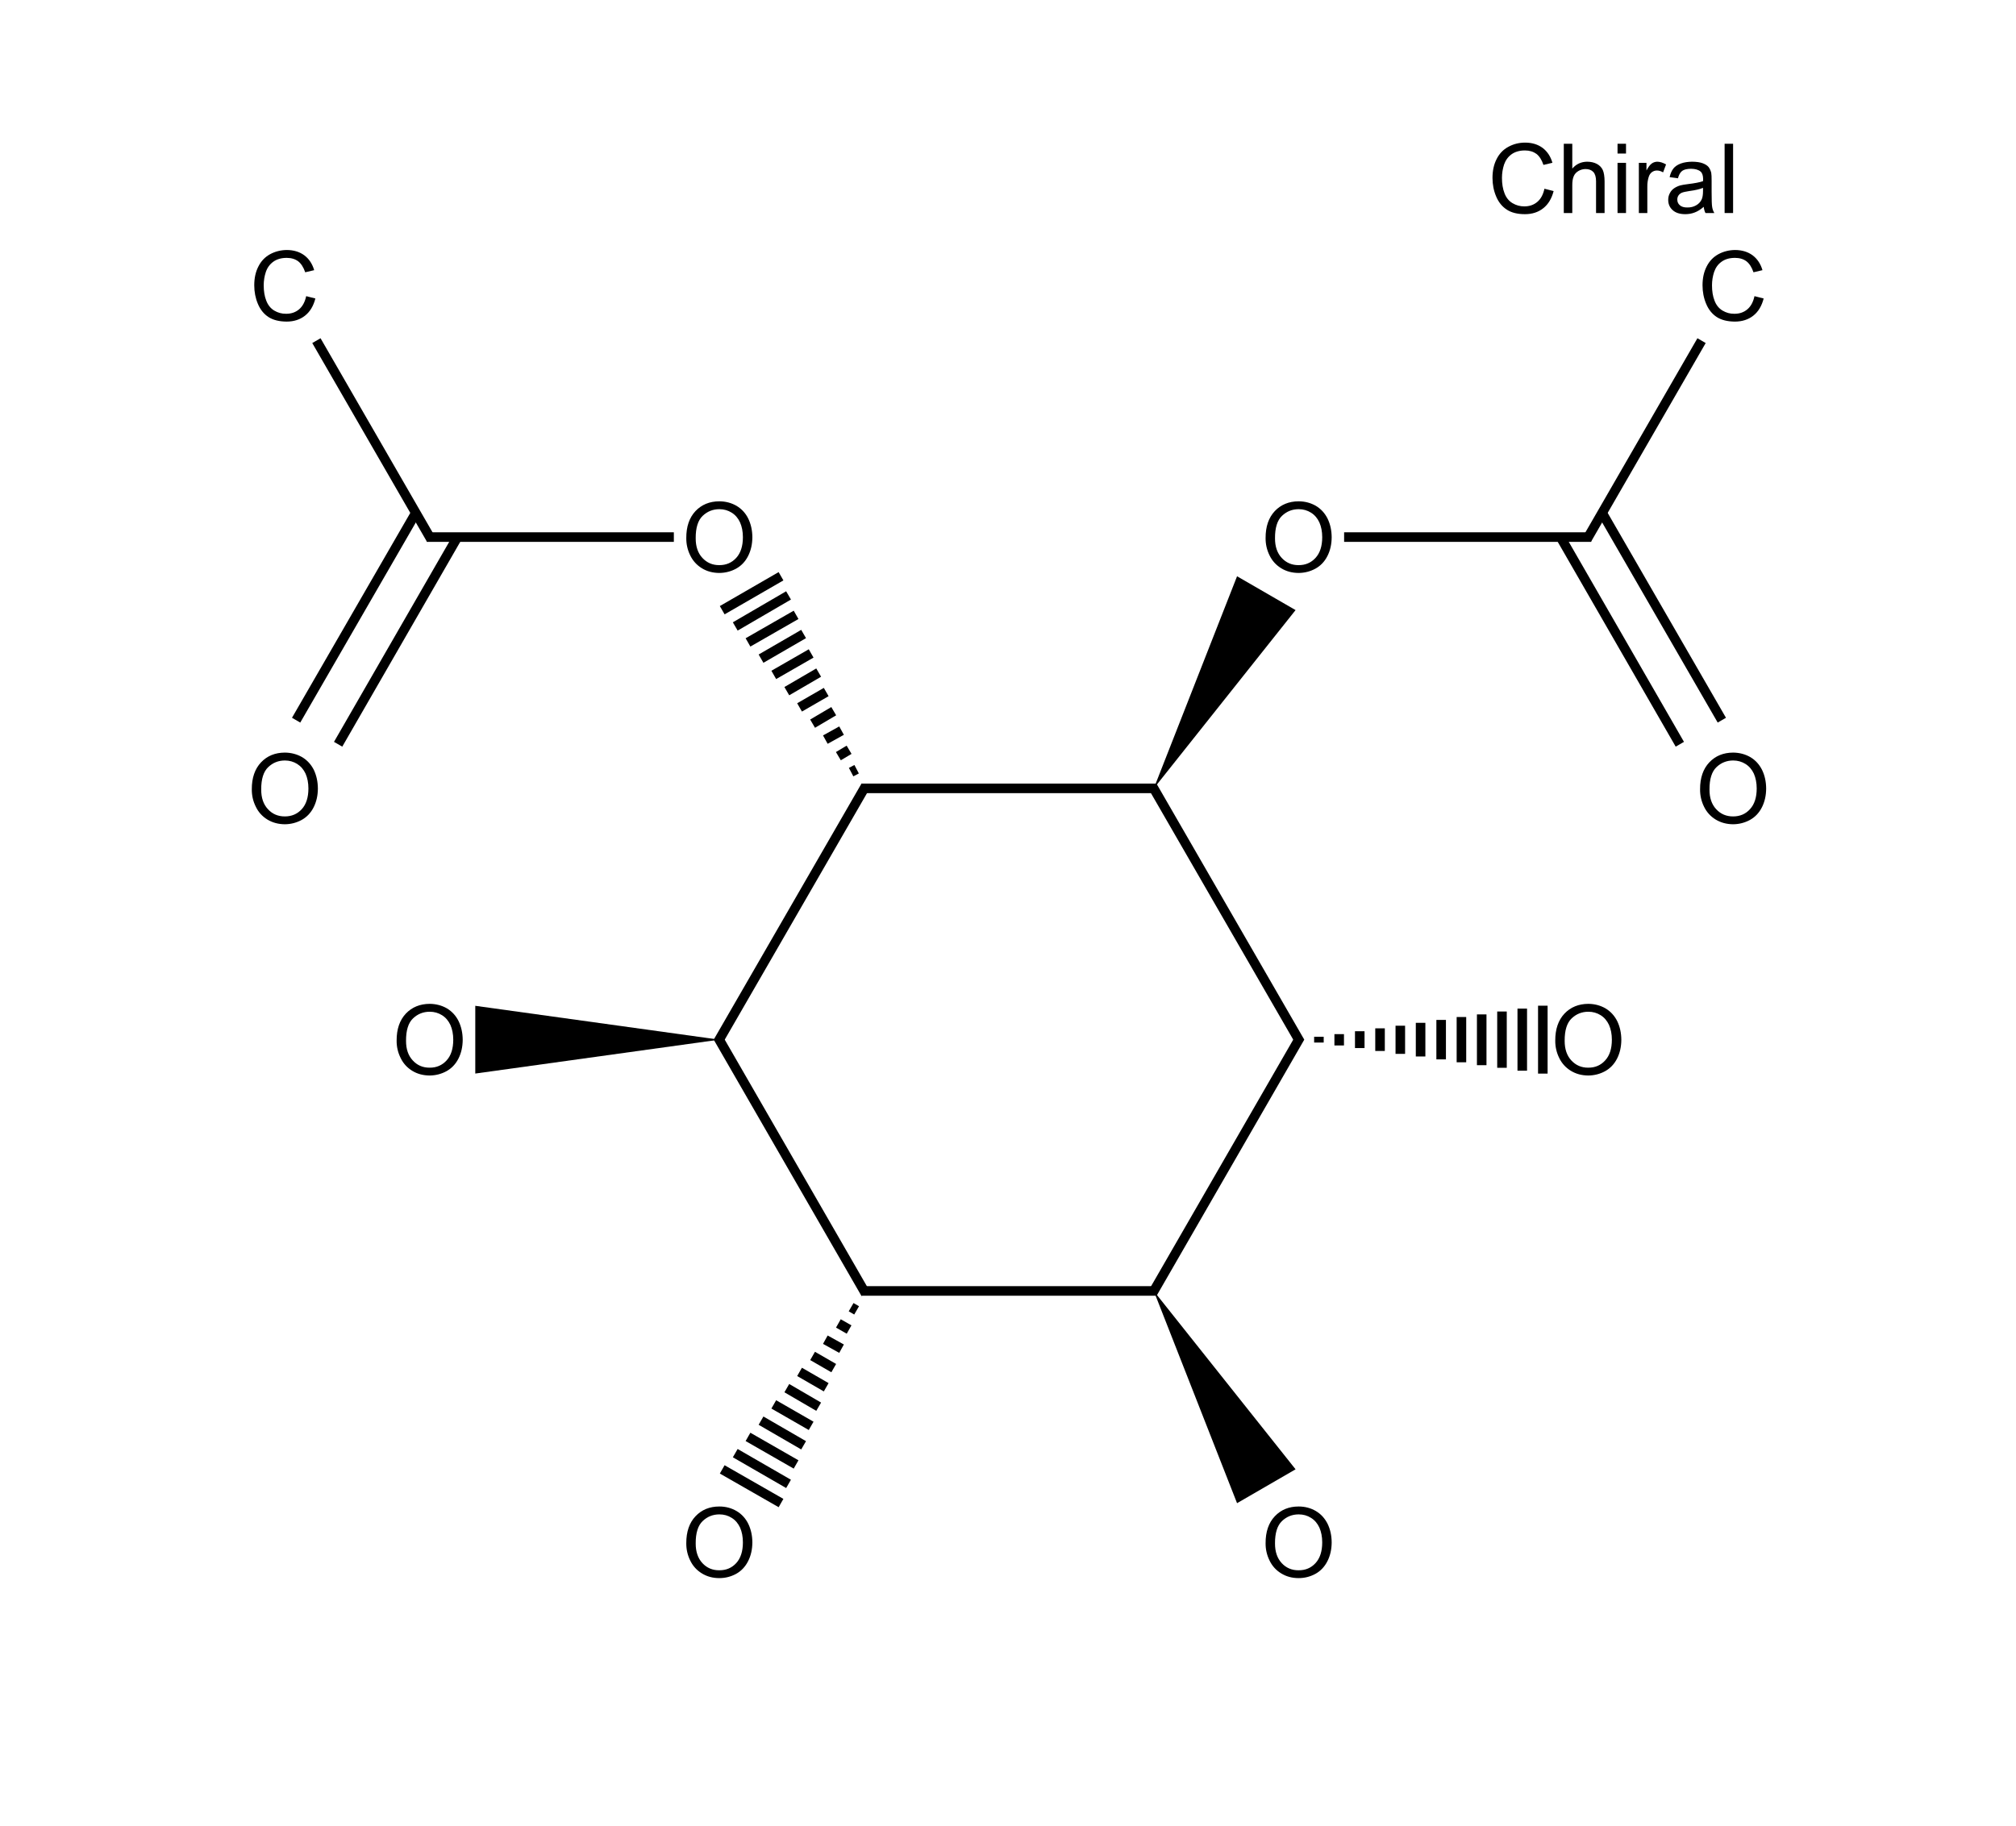 <?xml version="1.0" encoding="UTF-8"?>
<svg xmlns="http://www.w3.org/2000/svg" xmlns:xlink="http://www.w3.org/1999/xlink" width="144.8pt" height="131.2pt" viewBox="0 0 144.8 131.2" version="1.1">
<g id="surface282">
<path style=" stroke:none;fill-rule:nonzero;fill:rgb(0%,0%,0%);fill-opacity:1;" d="M 110.93 13.559 L 111.59 13.727 C 111.449 14.27 111.203 14.68 110.844 14.961 C 110.488 15.246 110.047 15.387 109.531 15.387 C 108.996 15.387 108.562 15.281 108.227 15.062 C 107.891 14.844 107.633 14.527 107.461 14.113 C 107.285 13.699 107.199 13.254 107.199 12.781 C 107.199 12.266 107.297 11.812 107.496 11.426 C 107.691 11.039 107.969 10.746 108.34 10.547 C 108.703 10.348 109.105 10.246 109.543 10.246 C 110.039 10.246 110.457 10.375 110.797 10.625 C 111.133 10.879 111.371 11.234 111.504 11.695 L 110.859 11.848 C 110.738 11.488 110.57 11.223 110.355 11.055 C 110.133 10.895 109.859 10.809 109.531 10.809 C 109.145 10.809 108.824 10.902 108.57 11.082 C 108.312 11.27 108.137 11.516 108.031 11.82 C 107.93 12.133 107.879 12.449 107.879 12.777 C 107.879 13.199 107.938 13.57 108.062 13.883 C 108.18 14.203 108.375 14.438 108.633 14.594 C 108.895 14.75 109.176 14.828 109.48 14.828 C 109.848 14.828 110.16 14.723 110.414 14.508 C 110.668 14.297 110.84 13.98 110.93 13.559 Z M 110.93 13.559 "/>
<path style=" stroke:none;fill-rule:nonzero;fill:rgb(0%,0%,0%);fill-opacity:1;" d="M 112.32 15.305 L 112.32 10.328 L 112.93 10.328 L 112.93 12.113 C 113.211 11.785 113.57 11.621 114.004 11.617 C 114.27 11.621 114.504 11.672 114.699 11.777 C 114.895 11.883 115.035 12.031 115.121 12.215 C 115.203 12.402 115.246 12.672 115.25 13.023 L 115.25 15.305 L 114.637 15.305 L 114.637 13.023 C 114.637 12.719 114.57 12.496 114.441 12.355 C 114.309 12.215 114.121 12.145 113.879 12.145 C 113.699 12.145 113.527 12.195 113.371 12.285 C 113.207 12.383 113.094 12.512 113.031 12.668 C 112.961 12.832 112.926 13.051 112.93 13.332 L 112.93 15.305 Z M 112.32 15.305 "/>
<path style=" stroke:none;fill-rule:nonzero;fill:rgb(0%,0%,0%);fill-opacity:1;" d="M 116.18 11.031 L 116.18 10.328 L 116.789 10.328 L 116.789 11.031 Z M 116.18 15.305 L 116.18 11.699 L 116.789 11.699 L 116.789 15.305 Z M 116.18 15.305 "/>
<path style=" stroke:none;fill-rule:nonzero;fill:rgb(0%,0%,0%);fill-opacity:1;" d="M 117.711 15.305 L 117.711 11.699 L 118.258 11.699 L 118.258 12.246 C 118.398 11.992 118.523 11.824 118.645 11.742 C 118.762 11.66 118.895 11.621 119.035 11.617 C 119.238 11.621 119.449 11.688 119.664 11.816 L 119.453 12.383 C 119.305 12.297 119.156 12.25 119.008 12.25 C 118.871 12.25 118.75 12.293 118.645 12.371 C 118.539 12.453 118.465 12.566 118.422 12.703 C 118.352 12.922 118.316 13.164 118.32 13.418 L 118.32 15.305 Z M 117.711 15.305 "/>
<path style=" stroke:none;fill-rule:nonzero;fill:rgb(0%,0%,0%);fill-opacity:1;" d="M 122.371 14.859 C 122.145 15.055 121.926 15.191 121.719 15.266 C 121.508 15.348 121.285 15.387 121.047 15.387 C 120.652 15.387 120.348 15.289 120.137 15.094 C 119.926 14.906 119.82 14.66 119.82 14.355 C 119.82 14.18 119.859 14.02 119.941 13.871 C 120.016 13.723 120.121 13.609 120.254 13.52 C 120.383 13.434 120.527 13.367 120.691 13.32 C 120.809 13.289 120.992 13.258 121.234 13.227 C 121.727 13.168 122.09 13.098 122.32 13.016 C 122.32 12.934 122.324 12.883 122.328 12.859 C 122.324 12.613 122.266 12.434 122.152 12.332 C 121.996 12.195 121.762 12.129 121.461 12.125 C 121.168 12.129 120.957 12.18 120.824 12.277 C 120.684 12.383 120.586 12.559 120.52 12.809 L 119.922 12.727 C 119.977 12.477 120.066 12.27 120.191 12.109 C 120.312 11.953 120.496 11.832 120.73 11.746 C 120.965 11.66 121.234 11.621 121.547 11.617 C 121.852 11.621 122.102 11.656 122.293 11.727 C 122.488 11.801 122.629 11.891 122.719 12 C 122.805 12.113 122.871 12.254 122.91 12.418 C 122.93 12.523 122.938 12.711 122.938 12.98 L 122.938 13.797 C 122.938 14.363 122.949 14.723 122.977 14.871 C 123 15.023 123.051 15.168 123.133 15.305 L 122.496 15.305 C 122.43 15.18 122.391 15.031 122.371 14.859 Z M 122.32 13.496 C 122.098 13.59 121.77 13.668 121.328 13.727 C 121.074 13.766 120.895 13.805 120.793 13.848 C 120.688 13.898 120.609 13.965 120.555 14.047 C 120.496 14.137 120.473 14.234 120.473 14.34 C 120.473 14.504 120.531 14.641 120.656 14.746 C 120.773 14.855 120.957 14.91 121.195 14.906 C 121.426 14.91 121.637 14.859 121.82 14.754 C 122.004 14.652 122.137 14.512 122.223 14.328 C 122.285 14.195 122.32 13.992 122.32 13.719 Z M 122.32 13.496 "/>
<path style=" stroke:none;fill-rule:nonzero;fill:rgb(0%,0%,0%);fill-opacity:1;" d="M 123.871 15.305 L 123.871 10.328 L 124.48 10.328 L 124.48 15.305 Z M 123.871 15.305 "/>
<path style=" stroke:none;fill-rule:nonzero;fill:rgb(0%,0%,0%);fill-opacity:1;" d="M 122.109 56.707 C 122.105 55.887 122.328 55.242 122.773 54.77 C 123.215 54.305 123.781 54.074 124.484 54.07 C 124.938 54.074 125.352 54.184 125.723 54.398 C 126.09 54.617 126.367 54.926 126.562 55.316 C 126.754 55.711 126.852 56.156 126.855 56.652 C 126.852 57.16 126.75 57.609 126.547 58.008 C 126.344 58.406 126.055 58.707 125.688 58.91 C 125.312 59.113 124.91 59.215 124.48 59.219 C 124.012 59.215 123.594 59.102 123.227 58.879 C 122.859 58.652 122.578 58.344 122.391 57.953 C 122.199 57.562 122.105 57.148 122.109 56.707 Z M 122.785 56.719 C 122.781 57.32 122.945 57.793 123.266 58.137 C 123.586 58.484 123.992 58.656 124.477 58.656 C 124.973 58.656 125.379 58.484 125.695 58.133 C 126.016 57.785 126.176 57.289 126.176 56.648 C 126.176 56.246 126.105 55.891 125.973 55.586 C 125.832 55.285 125.637 55.055 125.371 54.887 C 125.109 54.723 124.812 54.637 124.488 54.637 C 124.02 54.637 123.621 54.797 123.285 55.117 C 122.949 55.438 122.781 55.973 122.785 56.719 Z M 122.785 56.719 "/>
<path style=" stroke:none;fill-rule:nonzero;fill:rgb(0%,0%,0%);fill-opacity:1;" d="M 90.902 38.656 C 90.898 37.832 91.121 37.188 91.566 36.715 C 92.008 36.254 92.574 36.02 93.277 36.016 C 93.73 36.02 94.145 36.129 94.516 36.344 C 94.883 36.566 95.16 36.871 95.355 37.262 C 95.547 37.66 95.645 38.105 95.648 38.598 C 95.645 39.105 95.543 39.555 95.34 39.953 C 95.137 40.352 94.848 40.652 94.48 40.855 C 94.105 41.059 93.703 41.16 93.273 41.164 C 92.805 41.16 92.387 41.051 92.02 40.824 C 91.652 40.598 91.371 40.289 91.184 39.898 C 90.992 39.508 90.898 39.094 90.902 38.656 Z M 91.578 38.664 C 91.574 39.266 91.738 39.738 92.059 40.082 C 92.379 40.43 92.785 40.605 93.27 40.602 C 93.766 40.605 94.172 40.43 94.492 40.078 C 94.809 39.73 94.969 39.234 94.969 38.594 C 94.969 38.191 94.898 37.836 94.766 37.535 C 94.625 37.23 94.43 37 94.164 36.832 C 93.902 36.668 93.605 36.582 93.281 36.582 C 92.812 36.582 92.414 36.742 92.078 37.062 C 91.742 37.383 91.574 37.918 91.578 38.664 Z M 91.578 38.664 "/>
<path style=" stroke:none;fill-rule:nonzero;fill:rgb(0%,0%,0%);fill-opacity:1;" d="M 126.016 21.277 L 126.676 21.445 C 126.535 21.988 126.289 22.398 125.93 22.68 C 125.574 22.961 125.133 23.102 124.617 23.105 C 124.082 23.102 123.648 22.996 123.312 22.781 C 122.977 22.562 122.719 22.246 122.547 21.832 C 122.371 21.418 122.285 20.973 122.285 20.496 C 122.285 19.98 122.383 19.531 122.582 19.145 C 122.777 18.758 123.055 18.465 123.426 18.262 C 123.789 18.066 124.191 17.965 124.629 17.961 C 125.125 17.965 125.543 18.094 125.883 18.344 C 126.219 18.598 126.457 18.953 126.59 19.41 L 125.945 19.562 C 125.824 19.207 125.656 18.941 125.441 18.773 C 125.219 18.609 124.945 18.527 124.617 18.527 C 124.23 18.527 123.91 18.617 123.656 18.801 C 123.398 18.984 123.223 19.23 123.117 19.539 C 123.016 19.848 122.965 20.168 122.965 20.496 C 122.965 20.918 123.023 21.289 123.148 21.602 C 123.266 21.918 123.461 22.156 123.719 22.312 C 123.98 22.469 124.262 22.547 124.566 22.543 C 124.934 22.547 125.246 22.441 125.5 22.227 C 125.754 22.016 125.926 21.695 126.016 21.277 Z M 126.016 21.277 "/>
<path style=" stroke:none;fill-rule:nonzero;fill:rgb(0%,0%,0%);fill-opacity:1;" d="M 18.086 56.707 C 18.082 55.887 18.305 55.242 18.75 54.77 C 19.191 54.305 19.758 54.074 20.461 54.07 C 20.914 54.074 21.332 54.184 21.703 54.398 C 22.066 54.617 22.348 54.926 22.543 55.316 C 22.73 55.711 22.828 56.156 22.832 56.652 C 22.828 57.16 22.727 57.609 22.523 58.008 C 22.32 58.406 22.031 58.707 21.664 58.91 C 21.289 59.113 20.887 59.215 20.457 59.219 C 19.988 59.215 19.57 59.102 19.203 58.879 C 18.836 58.652 18.555 58.344 18.371 57.953 C 18.176 57.562 18.082 57.148 18.086 56.707 Z M 18.762 56.719 C 18.758 57.32 18.922 57.793 19.246 58.137 C 19.562 58.484 19.969 58.656 20.457 58.656 C 20.949 58.656 21.355 58.484 21.676 58.133 C 21.992 57.785 22.152 57.289 22.152 56.648 C 22.152 56.246 22.082 55.891 21.949 55.586 C 21.809 55.285 21.613 55.055 21.348 54.887 C 21.086 54.723 20.793 54.637 20.465 54.637 C 19.996 54.637 19.598 54.797 19.262 55.117 C 18.926 55.438 18.758 55.973 18.762 56.719 Z M 18.762 56.719 "/>
<path style=" stroke:none;fill-rule:nonzero;fill:rgb(0%,0%,0%);fill-opacity:1;" d="M 49.293 38.656 C 49.289 37.832 49.512 37.188 49.957 36.715 C 50.398 36.254 50.965 36.02 51.668 36.016 C 52.121 36.02 52.535 36.129 52.906 36.344 C 53.273 36.566 53.555 36.871 53.746 37.262 C 53.938 37.66 54.035 38.105 54.039 38.598 C 54.035 39.105 53.934 39.555 53.73 39.953 C 53.527 40.352 53.238 40.652 52.871 40.855 C 52.496 41.059 52.094 41.16 51.664 41.164 C 51.195 41.16 50.777 41.051 50.41 40.824 C 50.043 40.598 49.762 40.289 49.574 39.898 C 49.383 39.508 49.289 39.094 49.293 38.656 Z M 49.969 38.664 C 49.965 39.266 50.129 39.738 50.449 40.082 C 50.77 40.43 51.176 40.605 51.66 40.602 C 52.156 40.605 52.562 40.43 52.883 40.078 C 53.199 39.73 53.359 39.234 53.359 38.594 C 53.359 38.191 53.289 37.836 53.156 37.535 C 53.016 37.23 52.82 37 52.555 36.832 C 52.293 36.668 51.996 36.582 51.672 36.582 C 51.203 36.582 50.805 36.742 50.469 37.062 C 50.133 37.383 49.965 37.918 49.969 38.664 Z M 49.969 38.664 "/>
<path style=" stroke:none;fill-rule:nonzero;fill:rgb(0%,0%,0%);fill-opacity:1;" d="M 21.992 21.277 L 22.652 21.445 C 22.512 21.988 22.266 22.398 21.906 22.68 C 21.551 22.961 21.109 23.102 20.598 23.105 C 20.059 23.102 19.625 22.996 19.289 22.781 C 18.953 22.562 18.695 22.246 18.523 21.832 C 18.348 21.418 18.262 20.973 18.262 20.496 C 18.262 19.98 18.359 19.531 18.559 19.145 C 18.754 18.758 19.031 18.465 19.402 18.262 C 19.766 18.066 20.168 17.965 20.605 17.961 C 21.102 17.965 21.52 18.094 21.859 18.344 C 22.195 18.598 22.434 18.953 22.566 19.41 L 21.922 19.562 C 21.801 19.207 21.633 18.941 21.418 18.773 C 21.195 18.609 20.922 18.527 20.594 18.527 C 20.207 18.527 19.891 18.617 19.633 18.801 C 19.379 18.984 19.199 19.23 19.094 19.539 C 18.992 19.848 18.941 20.168 18.941 20.496 C 18.941 20.918 19 21.289 19.125 21.602 C 19.246 21.918 19.438 22.156 19.695 22.312 C 19.957 22.469 20.238 22.547 20.543 22.543 C 20.91 22.547 21.223 22.441 21.477 22.227 C 21.73 22.016 21.902 21.695 21.992 21.277 Z M 21.992 21.277 "/>
<path style=" stroke:none;fill-rule:nonzero;fill:rgb(0%,0%,0%);fill-opacity:1;" d="M 49.293 110.871 C 49.289 110.051 49.512 109.402 49.957 108.934 C 50.398 108.469 50.965 108.234 51.668 108.234 C 52.121 108.234 52.535 108.344 52.906 108.562 C 53.273 108.781 53.555 109.09 53.746 109.48 C 53.938 109.875 54.035 110.32 54.039 110.816 C 54.035 111.32 53.934 111.773 53.73 112.168 C 53.527 112.566 53.238 112.871 52.871 113.074 C 52.496 113.277 52.094 113.379 51.664 113.379 C 51.195 113.379 50.777 113.266 50.41 113.039 C 50.043 112.816 49.762 112.504 49.574 112.113 C 49.383 111.723 49.289 111.312 49.293 110.871 Z M 49.969 110.883 C 49.965 111.48 50.129 111.953 50.449 112.301 C 50.77 112.648 51.176 112.82 51.66 112.816 C 52.156 112.82 52.562 112.648 52.883 112.297 C 53.199 111.949 53.359 111.453 53.359 110.812 C 53.359 110.406 53.289 110.055 53.156 109.75 C 53.016 109.449 52.82 109.215 52.555 109.051 C 52.293 108.883 51.996 108.801 51.672 108.801 C 51.203 108.801 50.805 108.961 50.469 109.281 C 50.133 109.602 49.965 110.137 49.969 110.883 Z M 49.969 110.883 "/>
<path style=" stroke:none;fill-rule:nonzero;fill:rgb(0%,0%,0%);fill-opacity:1;" d="M 111.707 74.762 C 111.703 73.938 111.926 73.293 112.371 72.82 C 112.812 72.359 113.379 72.125 114.082 72.121 C 114.535 72.125 114.949 72.234 115.32 72.449 C 115.688 72.672 115.965 72.977 116.16 73.367 C 116.352 73.766 116.449 74.211 116.453 74.703 C 116.449 75.211 116.348 75.66 116.145 76.059 C 115.941 76.457 115.652 76.758 115.285 76.961 C 114.91 77.164 114.508 77.266 114.078 77.27 C 113.609 77.266 113.191 77.156 112.824 76.93 C 112.457 76.703 112.176 76.395 111.988 76.004 C 111.797 75.613 111.703 75.199 111.707 74.762 Z M 112.383 74.77 C 112.379 75.371 112.543 75.844 112.863 76.188 C 113.184 76.535 113.59 76.711 114.074 76.707 C 114.57 76.711 114.977 76.535 115.293 76.184 C 115.613 75.84 115.773 75.34 115.773 74.699 C 115.773 74.297 115.703 73.941 115.57 73.641 C 115.43 73.34 115.234 73.105 114.969 72.938 C 114.707 72.773 114.41 72.688 114.086 72.688 C 113.617 72.688 113.219 72.848 112.883 73.168 C 112.547 73.488 112.379 74.023 112.383 74.77 Z M 112.383 74.77 "/>
<path style=" stroke:none;fill-rule:nonzero;fill:rgb(0%,0%,0%);fill-opacity:1;" d="M 28.488 74.762 C 28.484 73.938 28.707 73.293 29.152 72.82 C 29.594 72.359 30.16 72.125 30.863 72.121 C 31.316 72.125 31.734 72.234 32.105 72.449 C 32.469 72.672 32.75 72.977 32.941 73.367 C 33.133 73.766 33.23 74.211 33.234 74.703 C 33.23 75.211 33.129 75.66 32.926 76.059 C 32.723 76.457 32.434 76.758 32.066 76.961 C 31.691 77.164 31.289 77.266 30.859 77.27 C 30.391 77.266 29.973 77.156 29.605 76.93 C 29.238 76.703 28.957 76.395 28.773 76.004 C 28.578 75.613 28.484 75.199 28.488 74.762 Z M 29.164 74.77 C 29.16 75.371 29.324 75.844 29.648 76.188 C 29.965 76.535 30.371 76.711 30.859 76.707 C 31.352 76.711 31.758 76.535 32.078 76.184 C 32.395 75.84 32.555 75.34 32.555 74.699 C 32.555 74.297 32.484 73.941 32.352 73.641 C 32.211 73.34 32.016 73.105 31.75 72.938 C 31.488 72.773 31.191 72.688 30.867 72.688 C 30.398 72.688 30 72.848 29.664 73.168 C 29.328 73.488 29.16 74.023 29.164 74.77 Z M 29.164 74.77 "/>
<path style=" stroke:none;fill-rule:nonzero;fill:rgb(0%,0%,0%);fill-opacity:1;" d="M 90.902 110.871 C 90.898 110.051 91.121 109.402 91.566 108.934 C 92.008 108.469 92.574 108.234 93.277 108.234 C 93.73 108.234 94.145 108.344 94.516 108.562 C 94.883 108.781 95.16 109.09 95.355 109.48 C 95.547 109.875 95.645 110.32 95.648 110.816 C 95.645 111.32 95.543 111.773 95.34 112.168 C 95.137 112.566 94.848 112.871 94.48 113.074 C 94.105 113.277 93.703 113.379 93.273 113.379 C 92.805 113.379 92.387 113.266 92.02 113.039 C 91.652 112.816 91.371 112.504 91.184 112.113 C 90.992 111.723 90.898 111.312 90.902 110.871 Z M 91.578 110.883 C 91.574 111.48 91.738 111.953 92.059 112.301 C 92.379 112.648 92.785 112.82 93.27 112.816 C 93.766 112.82 94.172 112.648 94.492 112.297 C 94.809 111.949 94.969 111.453 94.969 110.812 C 94.969 110.406 94.898 110.055 94.766 109.75 C 94.625 109.449 94.43 109.215 94.164 109.051 C 93.902 108.883 93.605 108.801 93.281 108.801 C 92.812 108.801 92.414 108.961 92.078 109.281 C 91.742 109.602 91.574 110.137 91.578 110.883 Z M 91.578 110.883 "/>
<path style=" stroke:none;fill-rule:nonzero;fill:rgb(0%,0%,0%);fill-opacity:1;" d="M 82.871 56.645 L 93.055 43.832 L 88.852 41.402 "/>
<path style="fill:none;stroke-width:0.033;stroke-linecap:butt;stroke-linejoin:miter;stroke:rgb(0%,0%,0%);stroke-opacity:1;stroke-miterlimit:10;" d="M 4.404 0.866 L 4.816 1.58 " transform="matrix(20.805,0,0,20.847,20.458,20.533)"/>
<path style="fill:none;stroke-width:0.033;stroke-linecap:butt;stroke-linejoin:miter;stroke:rgb(0%,0%,0%);stroke-opacity:1;stroke-miterlimit:10;" d="M 4.548 0.783 L 4.961 1.497 " transform="matrix(20.805,0,0,20.847,20.458,20.533)"/>
<path style="fill:none;stroke-width:0.033;stroke-linecap:butt;stroke-linejoin:miter;stroke:rgb(0%,0%,0%);stroke-opacity:1;stroke-miterlimit:10;" d="M 4.51 0.866 L 3.657 0.866 " transform="matrix(20.805,0,0,20.847,20.458,20.533)"/>
<path style="fill:none;stroke-width:0.033;stroke-linecap:butt;stroke-linejoin:miter;stroke:rgb(0%,0%,0%);stroke-opacity:1;stroke-miterlimit:10;" d="M 1.974 1.666 L 1.955 1.676 M 1.948 1.599 L 1.911 1.621 M 1.922 1.533 L 1.866 1.564 M 1.895 1.466 L 1.822 1.509 M 1.869 1.4 L 1.777 1.453 M 1.843 1.333 L 1.733 1.397 M 1.817 1.267 L 1.688 1.341 M 1.791 1.2 L 1.644 1.285 M 1.765 1.134 L 1.599 1.229 M 1.739 1.067 L 1.555 1.174 M 1.713 1.001 L 1.51 1.118 " transform="matrix(20.805,0,0,20.847,20.458,20.533)"/>
<path style="fill:none;stroke-width:0.033;stroke-linecap:butt;stroke-linejoin:miter;stroke:rgb(0%,0%,0%);stroke-opacity:1;stroke-miterlimit:10;" d="M 0.452 0.783 L 0.039 1.497 " transform="matrix(20.805,0,0,20.847,20.458,20.533)"/>
<path style="fill:none;stroke-width:0.033;stroke-linecap:butt;stroke-linejoin:miter;stroke:rgb(0%,0%,0%);stroke-opacity:1;stroke-miterlimit:10;" d="M 0.596 0.866 L 0.184 1.58 " transform="matrix(20.805,0,0,20.847,20.458,20.533)"/>
<path style="fill:none;stroke-width:0.033;stroke-linecap:butt;stroke-linejoin:miter;stroke:rgb(0%,0%,0%);stroke-opacity:1;stroke-miterlimit:10;" d="M 0.49 0.866 L 1.343 0.866 " transform="matrix(20.805,0,0,20.847,20.458,20.533)"/>
<path style="fill:none;stroke-width:0.033;stroke-linecap:butt;stroke-linejoin:miter;stroke:rgb(0%,0%,0%);stroke-opacity:1;stroke-miterlimit:10;" d="M 1.495 2.606 L 2.005 1.724 " transform="matrix(20.805,0,0,20.847,20.458,20.533)"/>
<path style="fill:none;stroke-width:0.033;stroke-linecap:butt;stroke-linejoin:miter;stroke:rgb(0%,0%,0%);stroke-opacity:1;stroke-miterlimit:10;" d="M 2.005 3.473 L 1.495 2.59 " transform="matrix(20.805,0,0,20.847,20.458,20.533)"/>
<path style="fill:none;stroke-width:0.033;stroke-linecap:butt;stroke-linejoin:miter;stroke:rgb(0%,0%,0%);stroke-opacity:1;stroke-miterlimit:10;" d="M 3.01 3.464 L 1.99 3.464 " transform="matrix(20.805,0,0,20.847,20.458,20.533)"/>
<path style="fill:none;stroke-width:0.033;stroke-linecap:butt;stroke-linejoin:miter;stroke:rgb(0%,0%,0%);stroke-opacity:1;stroke-miterlimit:10;" d="M 3.505 2.59 L 2.995 3.473 " transform="matrix(20.805,0,0,20.847,20.458,20.533)"/>
<path style="fill:none;stroke-width:0.033;stroke-linecap:butt;stroke-linejoin:miter;stroke:rgb(0%,0%,0%);stroke-opacity:1;stroke-miterlimit:10;" d="M 2.995 1.724 L 3.505 2.606 " transform="matrix(20.805,0,0,20.847,20.458,20.533)"/>
<path style="fill:none;stroke-width:0.033;stroke-linecap:butt;stroke-linejoin:miter;stroke:rgb(0%,0%,0%);stroke-opacity:1;stroke-miterlimit:10;" d="M 3.01 1.732 L 1.99 1.732 " transform="matrix(20.805,0,0,20.847,20.458,20.533)"/>
<path style="fill:none;stroke-width:0.033;stroke-linecap:butt;stroke-linejoin:miter;stroke:rgb(0%,0%,0%);stroke-opacity:1;stroke-miterlimit:10;" d="M 1.955 3.52 L 1.974 3.531 M 1.911 3.576 L 1.948 3.597 M 1.866 3.632 L 1.922 3.663 M 1.822 3.688 L 1.895 3.73 M 1.777 3.743 L 1.869 3.796 M 1.733 3.799 L 1.843 3.863 M 1.688 3.855 L 1.817 3.929 M 1.644 3.911 L 1.791 3.996 M 1.599 3.967 L 1.765 4.062 M 1.555 4.023 L 1.739 4.129 M 1.51 4.079 L 1.713 4.195 " transform="matrix(20.805,0,0,20.847,20.458,20.533)"/>
<path style="fill:none;stroke-width:0.033;stroke-linecap:butt;stroke-linejoin:miter;stroke:rgb(0%,0%,0%);stroke-opacity:1;stroke-miterlimit:10;" d="M 3.57 2.608 L 3.57 2.588 M 3.64 2.618 L 3.64 2.579 M 3.711 2.627 L 3.711 2.569 M 3.781 2.637 L 3.781 2.559 M 3.851 2.647 L 3.851 2.55 M 3.921 2.656 L 3.921 2.54 M 3.992 2.666 L 3.992 2.53 M 4.062 2.676 L 4.062 2.52 M 4.132 2.686 L 4.132 2.511 M 4.202 2.695 L 4.202 2.501 M 4.272 2.705 L 4.272 2.491 M 4.343 2.715 L 4.343 2.481 " transform="matrix(20.805,0,0,20.847,20.458,20.533)"/>
<path style=" stroke:none;fill-rule:nonzero;fill:rgb(0%,0%,0%);fill-opacity:1;" d="M 51.664 74.695 L 34.137 72.262 L 34.137 77.129 "/>
<path style=" stroke:none;fill-rule:nonzero;fill:rgb(0%,0%,0%);fill-opacity:1;" d="M 82.871 92.754 L 88.852 107.996 L 93.055 105.562 "/>
<path style="fill:none;stroke-width:0.033;stroke-linecap:butt;stroke-linejoin:miter;stroke:rgb(0%,0%,0%);stroke-opacity:1;stroke-miterlimit:10;" d="M 0.505 0.874 L 0.109 0.189 " transform="matrix(20.805,0,0,20.847,20.458,20.533)"/>
<path style="fill:none;stroke-width:0.033;stroke-linecap:butt;stroke-linejoin:miter;stroke:rgb(0%,0%,0%);stroke-opacity:1;stroke-miterlimit:10;" d="M 4.495 0.874 L 4.891 0.189 " transform="matrix(20.805,0,0,20.847,20.458,20.533)"/>
</g>
</svg>

